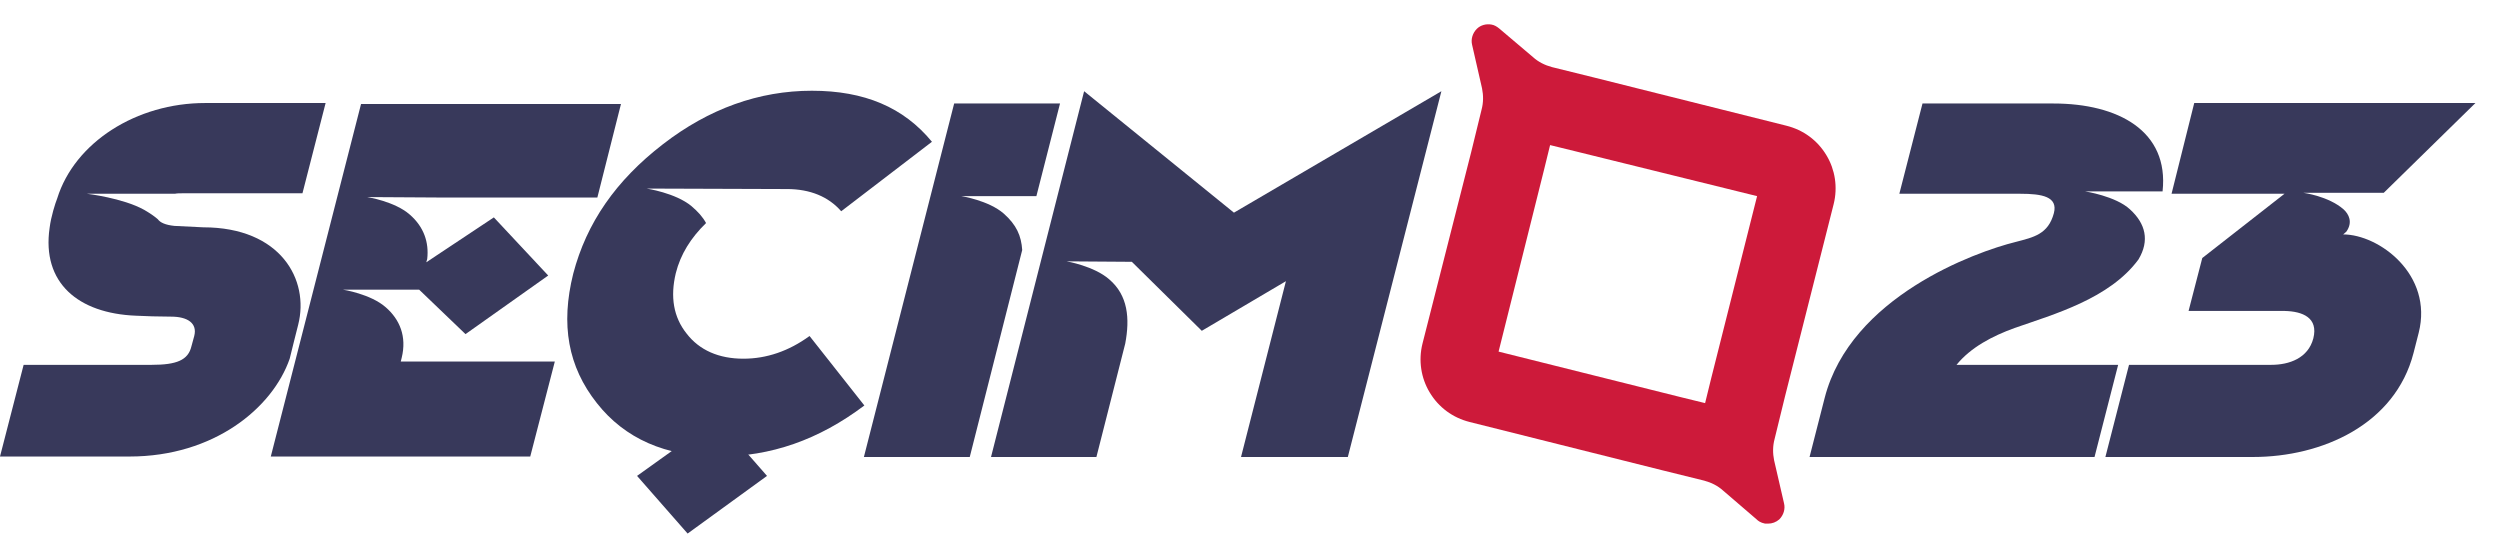 <?xml version="1.0" encoding="utf-8"?>
<!-- Generator: Adobe Illustrator 26.5.0, SVG Export Plug-In . SVG Version: 6.00 Build 0)  -->
<svg version="1.1" id="Layer_1" xmlns="http://www.w3.org/2000/svg" xmlns:xlink="http://www.w3.org/1999/xlink" x="0px" y="0px"
	 width="529px" height="117.1px" viewBox="0 0 529 117.1" style="enable-background:new 0 0 529 117.1;" xml:space="preserve">
<style type="text/css">
	.st0{fill:#38395B;}
	.st1{fill:#CD1A3A;}
</style>
<path class="st0" d="M152,96.6c11.1,0,21.2-3.5,30.9-10.8l-11.6-14.7c-4.4,3.2-9.1,4.8-14,4.8c-5.2,0-9.3-1.8-12-5.3
	c-2.8-3.5-3.5-7.8-2.3-12.8c1-4,3.2-7.5,6.4-10.6c-0.7-1.3-1.7-2.4-3.1-3.6c-3.4-2.8-9.5-3.7-9.5-3.7l28.9,0.1c0.3,0,0.6,0,0.8,0
	c4.9,0,8.8,1.6,11.5,4.7L197.2,30c-6-7.3-14.3-10.8-25.4-10.8c-11.2,0-21.8,3.8-31.5,11.3c-10,7.7-16.2,16.7-19,27.4
	c-2.7,10.8-1.1,19.7,5,27.4C132.2,92.8,140.8,96.6,152,96.6z"/>
<path class="st0" d="M117.4,76.5H84.8l0.2-0.8c1.1-4.5-0.4-8.1-3.4-10.7c-3.2-2.8-9-3.7-9-3.7h16.1l0,0l9.8,9.4L116,58.3L104.5,46
	l-14.3,9.5l0.2-0.7c0.4-3.5-0.7-6.8-3.7-9.4c-3.2-2.8-9-3.7-9-3.7l16.1,0.1l0,0h32.6l5-19.8h-55L57.3,96.6h54.9L117.4,76.5z"/>
<path class="st0" d="M216.3,52.9c-0.2-3-1.2-5.3-3.9-7.7c-3.2-2.8-9-3.7-9-3.7h15.9l5-19.6h-22.4l-19.1,74.8h22.4L216.3,52.9z"/>
<path class="st0" d="M238.1,72.7c1-5.3,0.6-10.2-3.4-13.6c-3.2-2.8-9-3.8-9-3.8l13.8,0.1L254.3,70l17.8-10.5l-9.5,37.2h22.6
	L305,19.3L261.1,45l-31.7-25.7l-19.7,77.4H232L238.1,72.7z"/>
<path class="st0" d="M43,48.1l-6.1-0.3c-1.9-0.2-3-0.7-3.5-1.4c-0.8-0.7-1.7-1.3-2.9-2C26,41.9,18.4,41,18.4,41H37
	c0.5-0.1,1-0.1,1.6-0.1H64l4.9-19.1H43.4c-14.5,0-27.6,8.3-31.3,20.2c-0.4,1-1.3,3.8-1.6,6.2c-1.7,11.7,6.1,18.1,18.2,18.6
	c1.6,0.1,5.3,0.2,7.5,0.2c3.5,0,5.6,1.4,4.9,4.1l-0.6,2.2c-0.7,2.9-3.1,3.9-8.4,3.9H5L0,96.6h27.4c17.9,0,30.3-10.3,33.9-20.7
	c0.6-2.5,1.2-4.8,1.8-7.2C65.5,59.2,59.4,48.1,43,48.1z"/>
<path class="st0" d="M450.7,44.3c-3-2.8-9.5-3.8-9.5-3.8h16.4c1.4-12.8-9.4-18.6-23.1-18.6h-27.7L401.9,41h25.6c4.6,0,8,0.6,7.1,4.1
	c-1.2,4.5-4.3,5.1-8.1,6.1c-8.5,2.1-34.9,11.6-40.4,33l-3.2,12.5h60.3l5-19.5H414c3-3.7,7.6-6.1,12.3-7.8
	c8.3-2.9,20.1-6.2,26.2-14.5C454.9,50.9,454,47.3,450.7,44.3z"/>
<path class="st0" d="M495.9,44.3c-3.2-2.8-8.5-3.5-8.5-3.5h17l19.4-19h-59.5L459.5,41h23.9L466,54.6l-2.9,11.2h20.4
	c3.7,0.1,7.1,1.4,6,5.8c-1.1,4.2-5.1,5.6-8.9,5.6h-30.1l-5,19.5h31.2c14.7,0,30.1-6.9,34-22l1.1-4.3c3.1-12.3-8.4-20.8-16-20.8
	c0,0,0.3-0.2,0.7-0.6C497.9,47,497,45.3,495.9,44.3z"/>
<polygon class="st0" points="145.5,112.9 162.3,100.7 151.7,88.6 134.8,100.7 "/>
<path class="st1" d="M386.5,32.9c-1.9-3.2-4.9-5.4-8.5-6.3l-40.7-10.2l-8.9-2.2c-1.5-0.4-2.9-1.1-4-2.1L317.2,6
	c-0.5-0.4-1-0.7-1.6-0.8c-1.1-0.2-2.3,0.1-3.1,0.9c-0.9,0.9-1.3,2.2-1,3.4l2.1,9.2c0.3,1.5,0.3,3-0.1,4.5l-2.2,9L301,72.7
	c-0.9,3.6-0.3,7.3,1.5,10.3c1.9,3.2,4.9,5.4,8.5,6.3l40.7,10.2l8.9,2.2c1.5,0.4,2.9,1.1,4,2.1l7.1,6.1c0.3,0.3,0.8,0.7,1.8,0.9
	c0.2,0,0.4,0,0.6,0c0.9,0,1.7-0.3,2.4-0.9c0.9-0.9,1.3-2.2,1-3.4l-2.1-9.1c-0.3-1.5-0.3-3,0.1-4.5l2.2-9L388,43.2
	C388.9,39.6,388.3,35.9,386.5,32.9z M371.8,41.5L362.1,80l-1.3,5.3l-5.3-1.3l-38.4-9.6l9.6-38.4l1.3-5.3l5.3,1.3L371.8,41.5z"/>
</svg>

